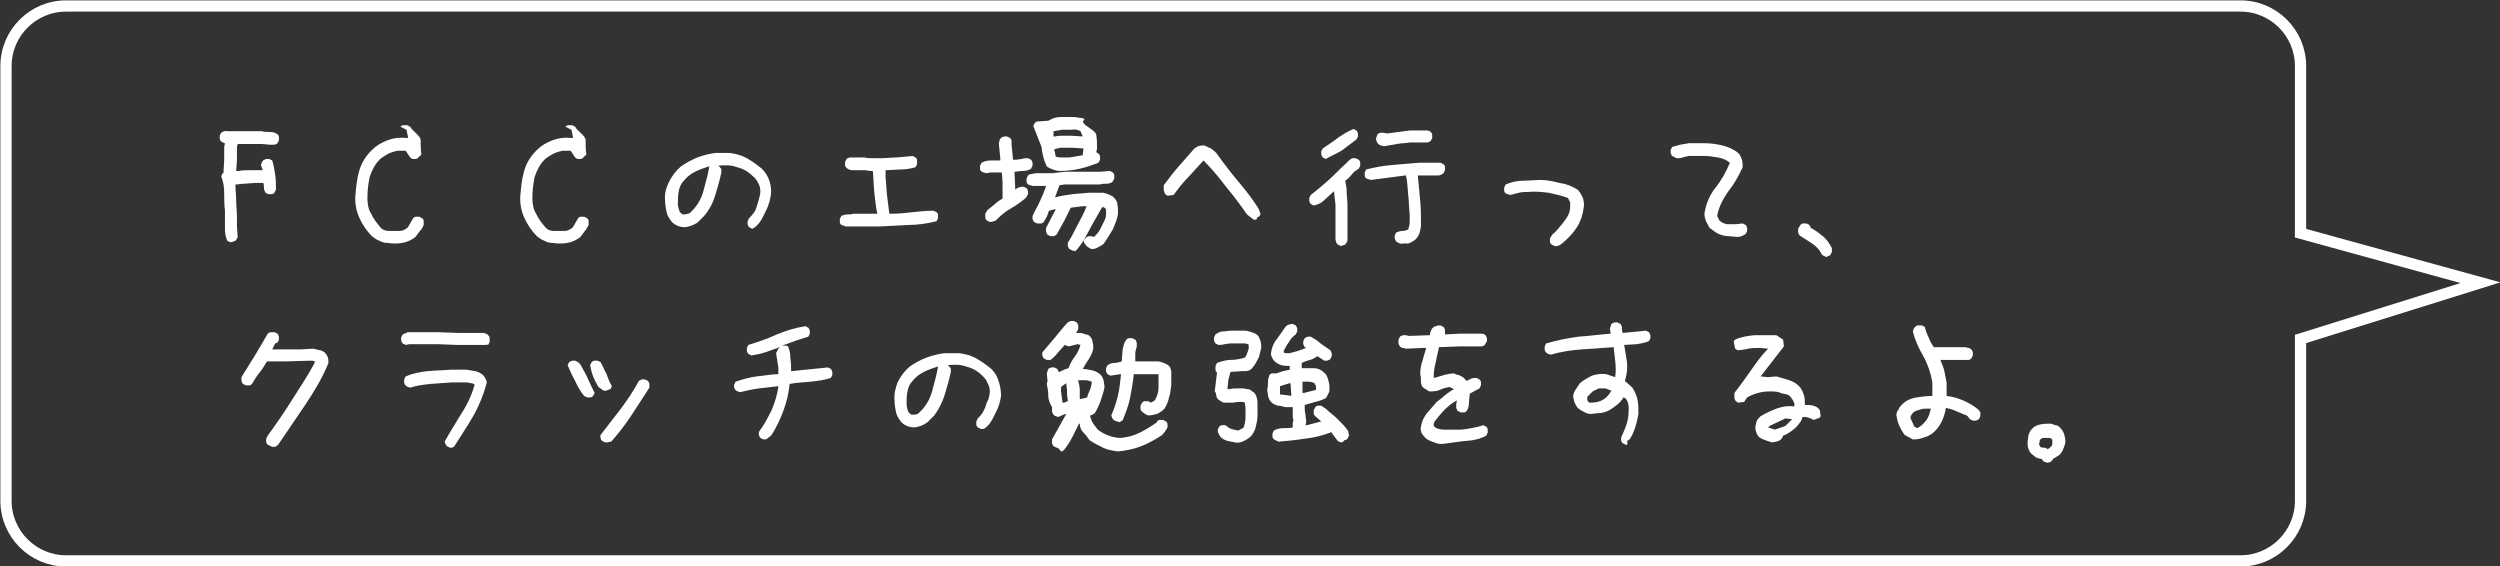 <?xml version="1.0" encoding="utf-8"?>
<!-- Generator: Adobe Illustrator 23.0.2, SVG Export Plug-In . SVG Version: 6.00 Build 0)  -->
<svg version="1.1" id="レイヤー_1" xmlns="http://www.w3.org/2000/svg" xmlns:xlink="http://www.w3.org/1999/xlink" x="0px"
	 y="0px" viewBox="0 0 333.4 75.5" style="enable-background:new 0 0 333.4 75.5;" xml:space="preserve">
<rect x="0" y="0" width="333.4" height="75.5" fill="#333333" stroke="none"/>
<style type="text/css">
	.st0{fill:#FFFFFF;}
	.st1{fill:none;stroke:#FFFFFF;stroke-width:1.5;stroke-miterlimit:10;}
</style>
<title>intro_voice02</title>
<g>
	<g id="レイヤー_2-2">
		<path class="st0" d="M30.7,32.3l-0.4-0.2c-0.2-0.5-0.3-1-0.3-1.5c0-0.5,0-1.1,0-1.6l0-0.9c-0.1-0.8-0.1-1.5-0.1-2.3
			c0-0.8-0.1-1.5-0.4-2.3l0.2-0.4h0.1l0.1-1.8v-1.7l0.1-0.5c-0.1,0-0.2,0-0.2-0.1c-0.1,0-0.2-0.1-0.3-0.1c-0.1-0.1-0.1-0.2-0.2-0.4
			c0-0.1,0-0.3,0-0.4l0.2-0.4c0.3-0.2,0.6-0.3,0.9-0.2c0.3,0,0.6,0,0.9,0l3.6,0c0.4,0.1,0.7,0.1,1.1,0.1c0.4,0,0.7,0.1,1,0.3
			c0.1,0.1,0.2,0.2,0.2,0.4c0,0.1,0,0.3,0,0.4l-0.2,0.4c-0.1,0.1-0.3,0.2-0.5,0.2c-0.2,0-0.3,0-0.5,0l-1.1-0.1h-3.2l-0.1,0.4v1.7
			l-0.1,1.5h0.3c0.5-0.1,1-0.1,1.6-0.1c0.5,0,1.1,0,1.6,0v-0.1L34.8,22c0-0.1,0.1-0.2,0.1-0.3c0-0.1,0.1-0.2,0.2-0.3
			c0.1-0.1,0.2-0.1,0.4-0.2c0.1,0,0.3,0,0.4,0l0.4,0.2c0.2,0.6,0.3,1.3,0.4,1.9c0.1,0.7,0.1,1.3,0.1,2l-0.2,0.4
			c-0.1,0.1-0.2,0.2-0.4,0.2c-0.1,0-0.3,0-0.4,0l-0.4-0.2c-0.1-0.2-0.2-0.4-0.2-0.6c0-0.2,0-0.5-0.1-0.7h-1.2l-1.3,0.1
			c-0.4,0-0.8,0.1-1.2,0.1v0.1c0,0.7,0.1,1.4,0.1,2.1s0.1,1.4,0.1,2.1v1.3l0.1,1.4l-0.2,0.4c-0.1,0.1-0.2,0.2-0.4,0.2
			C31,32.3,30.8,32.3,30.7,32.3z"/>
		<path class="st0" d="M51.7,32.4c-0.4,0-0.8-0.1-1.1-0.3c-0.4-0.1-0.7-0.4-1-0.6c-0.7-0.7-1.3-1.6-1.7-2.5c-0.4-0.9-0.6-2-0.5-3
			c0.1-1.1,0.2-2.2,0.5-3.2c0.3-1.1,0.9-2,1.7-2.8c0.6-0.6,1.3-1,2.1-1.3c0.8-0.3,1.6-0.4,2.5-0.3h0.2v-0.2l-0.2-0.9l-0.8-0.4
			c0.1-0.1,0.2-0.2,0.4-0.2c0.1,0,0.3,0,0.5,0l0.4,0.2c0.3,0.6,1.4,1.2,1.4,1.8c0,0.6,0,1.3,0.1,1.9L55.8,21
			c-0.1,0.1-0.2,0.2-0.4,0.2c-0.1,0-0.3,0-0.4,0L54.7,21l-0.6-0.9h-1.1c-0.4,0.1-0.8,0.2-1.2,0.4c-0.4,0.2-0.7,0.4-1.1,0.7
			c-0.7,0.7-1.1,1.5-1.4,2.4c-0.2,0.9-0.3,1.9-0.3,2.8c0,0.7,0.1,1.5,0.5,2.1c0.3,0.7,0.8,1.3,1.3,1.9c0.3,0.3,0.7,0.4,1.1,0.4h1.2
			c0.2,0,0.4,0,0.7-0.1c0.2-0.1,0.4-0.2,0.6-0.4l0.7-1.2c0.1-0.1,0.2-0.2,0.4-0.2c0.1,0,0.3,0,0.4,0l0.4,0.2
			c0.1,0.1,0.2,0.2,0.2,0.4c0,0.2,0,0.3,0,0.5c-0.1,0.3-0.3,0.6-0.5,0.8c-0.2,0.3-0.4,0.5-0.6,0.8c-0.5,0.4-1.1,0.7-1.8,0.8
			C53,32.5,52.4,32.5,51.7,32.4z"/>
		<path class="st0" d="M73.7,32.4c-0.4,0-0.8-0.1-1.1-0.3c-0.4-0.1-0.7-0.4-1-0.6c-0.7-0.7-1.3-1.6-1.7-2.5c-0.4-0.9-0.6-2-0.5-3
			c0.1-1.1,0.2-2.2,0.5-3.2c0.3-1.1,0.9-2,1.7-2.8c0.6-0.6,1.3-1,2.1-1.3c0.8-0.3,1.6-0.4,2.5-0.3h0.2v-0.2l-0.2-0.9l-0.8-0.4
			c0.1-0.1,0.2-0.2,0.4-0.2c0.2,0,0.3,0,0.5,0l0.4,0.2c0.3,0.6,1.4,1.2,1.4,1.8c0,0.6,0,1.3,0.1,1.9L77.8,21
			c-0.1,0.1-0.2,0.2-0.4,0.2c-0.1,0-0.3,0-0.4,0L76.7,21l-0.6-0.9h-1.1c-0.4,0.1-0.8,0.2-1.2,0.4c-0.4,0.2-0.7,0.4-1.1,0.7
			c-0.7,0.7-1.1,1.5-1.4,2.4c-0.2,0.9-0.3,1.9-0.3,2.8c0,0.7,0.1,1.5,0.5,2.1c0.3,0.7,0.8,1.3,1.3,1.9c0.3,0.3,0.7,0.4,1.1,0.4h1.2
			c0.2,0,0.4,0,0.7-0.1c0.2-0.1,0.4-0.2,0.6-0.4l0.7-1.2c0.1-0.1,0.2-0.2,0.4-0.2c0.1,0,0.3,0,0.4,0l0.4,0.2
			c0.1,0.1,0.2,0.2,0.2,0.4c0,0.2,0,0.3,0,0.5c-0.2,0.3-0.3,0.6-0.5,0.8c-0.2,0.3-0.4,0.5-0.6,0.8c-0.5,0.4-1.1,0.7-1.8,0.8
			C75,32.5,74.4,32.5,73.7,32.4z"/>
		<path class="st0" d="M100.3,30.5l-0.4-0.2c-0.1-0.1-0.1-0.2-0.2-0.4c0-0.1,0-0.3,0-0.4l0.2-0.4c0.2-0.2,0.4-0.4,0.6-0.7
			c0.2-0.2,0.3-0.5,0.4-0.8s0.2-0.7,0.3-1c0.1-0.4,0.2-0.7,0.2-1.1c0-0.4-0.1-0.8-0.3-1.1c-0.2-0.4-0.4-0.7-0.7-0.9
			c-0.6-0.6-1.3-1-2.1-1.2c-0.8-0.3-1.6-0.3-2.5-0.2l0.2,0.2c0.1,0.1,0.2,0.2,0.2,0.3c0,0.1,0,0.3,0,0.4c-0.2,1-0.5,2-0.8,3
			c-0.3,1-0.8,2-1.5,2.8l-0.9,0.9c-0.5,0.3-1,0.5-1.6,0.6c-0.7,0-1.3-0.2-1.8-0.7c-0.3-0.4-0.6-0.8-0.7-1.3c-0.1-0.5-0.2-1-0.2-1.5
			c-0.1-0.9,0.1-1.7,0.5-2.5c0.4-0.8,0.9-1.5,1.6-2.1c0.7-0.5,1.5-0.9,2.2-1.2c0.8-0.3,1.6-0.5,2.4-0.6h1.9c0.8,0.1,1.6,0.3,2.3,0.7
			c0.7,0.4,1.4,0.9,2,1.4c0.5,0.5,0.8,1,1,1.6c0.2,0.6,0.3,1.3,0.2,1.9c-0.1,0.7-0.3,1.4-0.6,2c-0.3,0.6-0.6,1.3-1,1.8l-0.4,0.4
			c-0.1,0.1-0.2,0.2-0.4,0.2C100.6,30.5,100.4,30.5,100.3,30.5z M92,28.4c0.9-0.8,1.5-1.8,1.8-2.9c0.3-1.1,0.6-2.2,0.8-3.3h-0.1
			c-0.6,0.2-1.2,0.4-1.8,0.7c-0.6,0.3-1.1,0.7-1.5,1.2c-0.4,0.4-0.6,0.9-0.7,1.5c-0.1,0.6-0.1,1.1-0.1,1.7c0.1,0.6,0.2,1,0.4,1.1
			c0.1,0.1,0.2,0.2,0.3,0.2C91.5,28.6,91.8,28.5,92,28.4z"/>
		<path class="st0" d="M112.8,30.2c-0.1,0-0.2-0.1-0.3-0.1c-0.1,0-0.2-0.1-0.3-0.1c-0.1-0.1-0.2-0.2-0.2-0.4c0-0.1,0-0.3,0-0.4
			l0.2-0.4c0.2-0.1,0.5-0.2,0.8-0.2c0.3,0,0.5,0,0.8-0.1h3.2l0,0c-0.2-0.9-0.3-1.9-0.4-2.8c-0.1-1-0.1-1.9-0.2-2.9
			c-0.3,0-0.6,0-0.9-0.1c-0.3,0-0.7,0-1,0h-0.9c-0.1,0-0.3-0.1-0.4-0.1c-0.1-0.1-0.2-0.1-0.3-0.2c-0.1-0.1-0.2-0.2-0.2-0.4
			c0-0.1,0-0.3,0-0.4l0.2-0.4c0.1-0.1,0.2-0.1,0.4-0.2c0.1,0,0.3,0,0.4,0l0.7,0l0.9,0c0.3,0.1,0.7,0.1,1.1,0.1c0.4,0,0.8,0,1.1,0
			c0.7,0,1.4-0.1,2.1-0.1l2.1-0.2l0.4,0.2c0.1,0.1,0.2,0.2,0.2,0.4c0,0.1,0,0.3,0,0.5l-0.2,0.4c-0.7,0.2-1.3,0.3-2,0.3l-2,0.1v1
			c0.1,0.8,0.1,1.6,0.2,2.4c0.1,0.8,0.2,1.6,0.3,2.4h0.3c1,0,1.9-0.1,2.8-0.2s1.9-0.2,2.8-0.2l0.4,0.2c0.1,0.1,0.2,0.2,0.2,0.4
			c0,0.1,0,0.3,0,0.4l-0.2,0.4c-1.2,0.3-2.5,0.5-3.7,0.5l-3.8,0.2v0h-3.6L112.8,30.2z"/>
		<path class="st0" d="M132,29.6l-0.4-0.2c-0.1-0.1-0.2-0.2-0.2-0.4c0-0.1,0-0.3,0-0.5l0.3-0.5c0.3-0.2,0.6-0.5,1-0.8
			c0.3-0.3,0.6-0.5,1-0.7v-2.3l-0.1-1.2h-1.5l-0.6,0.1c-0.1,0-0.2-0.1-0.3-0.1c-0.1,0-0.2-0.1-0.3-0.1c-0.1-0.1-0.2-0.2-0.2-0.4
			c0-0.1,0-0.3,0-0.4l0.2-0.4c0.4-0.2,0.8-0.3,1.2-0.3c0.4,0,0.9,0,1.3,0v-0.3l-0.2-2c0-0.1,0.1-0.2,0.1-0.4c0-0.1,0.1-0.2,0.2-0.3
			c0.1-0.1,0.2-0.1,0.4-0.2c0.1,0,0.3,0,0.4,0l0.4,0.2c0.1,0.1,0.2,0.2,0.2,0.4c0,0.1,0,0.3,0,0.5l0,0l0.2,2h0.4
			c0.3,0,0.5-0.1,0.8-0.1c0.2-0.1,0.5-0.1,0.8-0.1l0.4,0.2c0.1,0.1,0.1,0.2,0.2,0.4c0,0.1,0,0.3,0,0.4l-0.2,0.4
			c-0.3,0.2-0.7,0.3-1.1,0.3c-0.4,0-0.8,0.1-1.1,0.1v0.3l0.1,2.1c0.1-0.1,0.3-0.3,0.5-0.3c0.2-0.1,0.4-0.1,0.6-0.1l0.4,0.2
			c0.1,0.1,0.1,0.2,0.2,0.4c0,0.1,0,0.3,0,0.4l-0.3,0.5c-0.6,0.5-1.3,1-2,1.4c-0.7,0.4-1.3,0.9-1.9,1.5c-0.1,0.1-0.2,0.2-0.4,0.2
			C132.3,29.6,132.1,29.6,132,29.6z M143,33.4l-0.4-0.2c-0.1-0.1-0.1-0.2-0.2-0.4c0-0.1,0-0.3,0-0.4c0.5-0.8,0.9-1.6,1.3-2.4
			s0.9-1.6,1.2-2.5h-0.5l-1.6,0.2c-0.3,0.6-0.6,1.2-0.9,1.8l-1,1.8c-0.1,0.1-0.2,0.1-0.4,0.2c-0.1,0-0.3,0-0.4,0l-0.4-0.2
			c-0.1-0.1-0.1-0.2-0.2-0.4c0-0.1,0-0.3,0-0.5l1.3-2.5h-0.1l-0.8,0.2c-0.1,0.3-0.2,0.5-0.3,0.8c-0.1,0.2-0.3,0.5-0.4,0.7
			c-0.1,0.1-0.2,0.2-0.4,0.2c-0.1,0-0.3,0-0.5,0l-0.4-0.2c-0.1-0.1-0.1-0.2-0.2-0.4c0-0.1,0-0.3,0-0.4c0.3-0.7,0.7-1.3,1-2
			c0.3-0.7,0.6-1.3,0.8-2h-1.4h-0.4l-0.3-0.1l-0.3-0.1c-0.1-0.1-0.2-0.2-0.2-0.4c0-0.1,0-0.3,0-0.4l0.2-0.4c0.1-0.1,0.3-0.2,0.5-0.2
			l0.5-0.1h2.2l1.8-0.2h2.2l0,0h2.5l1.2-0.1l0.4,0.2c0.1,0.1,0.2,0.2,0.2,0.4c0,0.1,0,0.3,0,0.4l-0.2,0.4c-0.2,0.2-0.5,0.3-0.8,0.3
			c-0.3,0-0.6,0-0.9,0.1h-2.5v0h-2.2l-0.7,0.1l-0.6,1.6h0.1c0.7-0.2,1.5-0.3,2.2-0.4c0.7-0.1,1.5-0.1,2.2-0.2h1.9l0.7,0.2
			c0.2,0.1,0.4,0.2,0.6,0.3c0.3,0.3,0.6,0.6,0.6,1c0.1,0.4,0.1,0.9,0.1,1.3c-0.1,0.7-0.4,1.4-0.7,2.1c-0.4,0.7-0.8,1.3-1.2,1.9
			c-0.2,0.2-0.5,0.3-0.8,0.5c-0.3,0.2-0.6,0.2-0.9,0.2l-0.5-0.3c-0.1-0.1-0.3-0.3-0.4-0.5c-0.1-0.2-0.1-0.4-0.1-0.6V32l0,0
			c-0.1,0.3-0.3,0.5-0.5,0.8c-0.2,0.3-0.4,0.5-0.6,0.7L143,33.4z M141.3,22.8c-0.3,0-0.6-0.1-0.9-0.2c-0.3-0.1-0.5-0.2-0.8-0.4
			c-0.4-0.8-0.6-1.7-0.7-2.6l-1.1-2.8l0.2-0.4c0.1-0.1,0.2-0.2,0.4-0.2c0.1,0,1.3-0.1,1.4-0.1L140,16c0.5-0.3,1-0.4,1.6-0.4
			c0.6,0,1.1,0,1.7,0c0.4,0.1,0.8,0.1,1.2,0.2c0.4,0.1-0.3,0.3,0,0.6c0.3,0.5,1.6,1,1.7,1.6c0.1,0.6,0.1,1.2,0.1,1.8l-0.1,0.5
			l0.3,0.2c0.1,0.1,0.2,0.2,0.2,0.4c0,0.1,0,0.3,0,0.4l-0.2,0.4c-0.8,0.3-1.6,0.6-2.5,0.8C143.1,22.7,142.2,22.8,141.3,22.8z
			 M144.4,18.2L144.4,18.2l-0.3-0.7c-0.4-0.2-0.7-0.3-1.1-0.2h-1.3l-1.2,0.2v0.7h0.2c0.4-0.1,0.7-0.1,1.1-0.1h1.1L144.4,18.2z
			 M144.4,20.7v-0.2l0.1-0.7l-1.5-0.1c-0.5,0-1,0-1.6,0l-0.8,0.2c0,0.2,0.1,0.4,0.1,0.5c0,0.2,0.1,0.4,0.1,0.5
			c0.3,0.1,0.6,0.1,0.9,0.1h0.9L144.4,20.7z M144.7,31.9l0.1-0.2c0.1-0.1,0.2-0.1,0.4-0.2c0.1,0,0.3,0,0.4,0l0.3,0.1
			c0.3-0.3,0.6-0.6,0.8-1c0.2-0.4,0.4-0.8,0.6-1.2c0.1-0.2,0.2-0.5,0.2-0.7c0-0.3,0-0.5,0-0.8l-0.2-0.2l-0.3-0.1
			c-0.4,0.7-0.8,1.4-1.2,2.1c-0.4,0.7-0.8,1.5-1.2,2.2l0,0L144.7,31.9z"/>
		<path class="st0" d="M167.2,29.3l-0.9-0.7c-0.9-1.3-1.8-2.5-2.8-3.7c-0.9-1.2-1.9-2.4-3-3.5l-2.1,2.3c-0.7,0.7-1.3,1.5-1.9,2.3
			l-0.8,0.1l-0.3-0.2c-0.1-0.2-0.2-0.4-0.2-0.6v-0.6c0.6-0.8,1.2-1.6,1.9-2.4c0.7-0.8,1.4-1.6,2.1-2.4c0.2-0.2,0.4-0.3,0.6-0.4
			c0.3-0.1,0.5-0.1,0.8-0.1c0.3,0.1,0.6,0.3,0.9,0.4c0.3,0.2,0.5,0.4,0.7,0.6c1,1.4,2,2.7,3.1,4c1.1,1.3,1.8,2.3,2.2,2.9
			c0.3,0.4,0.5,0.8,0.6,1.3c-0.1,0.2-0.3,0.4-0.5,0.4C167.7,29.3,167.5,29.3,167.2,29.3z"/>
		<path class="st0" d="M178.8,32.8l-0.4-0.2c-0.1-0.1-0.2-0.2-0.2-0.3c0-0.1-0.1-0.2-0.1-0.4v-2.5l0,0v-2.1l-0.2-1.8
			c-0.4,0.4-0.9,0.8-1.3,1.2c-0.4,0.4-0.9,0.6-1.4,0.7l-0.4-0.2c-0.1-0.1-0.1-0.2-0.2-0.4c0-0.1,0-0.3,0-0.4l0.2-0.4
			c0.8-0.6,1.6-1.3,2.4-2c0.8-0.7,1.5-1.5,2.3-2.2l0.4-0.4c0.1-0.1,0.3-0.2,0.4-0.3c0.2,0,0.3,0,0.5,0l0.4,0.2
			c0.1,0.1,0.2,0.2,0.2,0.4c0,0.1,0,0.3,0,0.4l-0.2,0.4l-0.6,0.4l-0.8,0.9l-0.4,0.3c0.1,0.5,0.2,1,0.2,1.6c0,0.5,0.1,1.1,0.1,1.6v2
			l0,0v2.2v0.6l-0.2,0.4c-0.1,0.1-0.2,0.2-0.4,0.2C179,32.8,178.9,32.8,178.8,32.8z M176.8,21.2l-0.4-0.2c-0.1-0.1-0.1-0.2-0.2-0.4
			c0-0.1,0-0.3,0-0.4l0.2-0.4c0.7-0.5,1.4-0.9,2-1.4c0.7-0.5,1.4-0.9,2.1-1.2l0.4,0.2c0.1,0.1,0.1,0.2,0.2,0.4c0,0.1,0,0.3,0,0.4
			l-0.2,0.4l-2,1.5C178.2,20.5,177.5,20.8,176.8,21.2L176.8,21.2z M186.8,32.5l-0.3-0.1l-0.3-0.2c-0.1-0.1-0.1-0.2-0.2-0.4
			c0-0.1,0-0.3,0-0.4l0.2-0.4c0.3-0.1,0.5-0.2,0.8-0.2c0.3,0,0.6-0.1,0.8-0.2c0.1-0.3,0.2-0.7,0.2-1v-1c-0.1-0.9-0.1-1.7-0.2-2.6
			s-0.1-1.8-0.3-2.6h-0.1l-4.6,0.6c-0.1,0-0.2-0.1-0.3-0.1c-0.1,0-0.2-0.1-0.3-0.1c-0.1-0.1-0.2-0.2-0.2-0.4c0-0.1,0-0.3,0-0.4
			l0.2-0.4c1.2-0.3,2.3-0.5,3.5-0.6c1.2-0.1,2.4-0.2,3.6-0.3h2.8l0.4,0.2c0.1,0.1,0.2,0.2,0.2,0.4c0,0.1,0,0.3,0,0.4l-0.2,0.4
			c-0.1,0.1-0.2,0.1-0.3,0.2l-0.3,0.1h-2.6h-0.2v0.2c0.1,1.1,0.2,2.2,0.3,3.2s0.1,2.1,0.1,3.2c0,0.4-0.1,0.7-0.2,1.1
			c-0.1,0.3-0.3,0.6-0.6,0.9c-0.3,0.2-0.6,0.4-1,0.5C187.6,32.4,187.2,32.5,186.8,32.5z M184.6,19.5c-0.1,0-0.3-0.1-0.4-0.1
			c-0.1,0-0.3-0.1-0.4-0.2c-0.1-0.1-0.1-0.2-0.2-0.3l-0.1-0.4c0-0.1,0.1-0.2,0.1-0.3c0-0.1,0.1-0.2,0.1-0.3c0.1-0.1,0.2-0.1,0.4-0.2
			c0.1,0,0.3,0,0.4,0l0.5,0.1l3-0.4h1.7c0.2,0,0.4,0,0.6,0c0.2,0,0.4,0.1,0.5,0.2c0.1,0.1,0.2,0.2,0.2,0.4c0,0.1,0,0.3,0,0.4
			l-0.2,0.4c-0.2,0.1-0.3,0.2-0.5,0.2c-0.2,0-0.4,0-0.6,0v0h-1.7c-0.6,0.1-1.1,0.1-1.7,0.2S185.2,19.4,184.6,19.5z"/>
		<path class="st0" d="M207.3,32.8l-0.4-0.2c-0.1-0.1-0.2-0.2-0.2-0.4c0-0.1,0-0.3,0-0.4l0.3-0.5c0.5-0.4,0.9-0.9,1.3-1.4
			c0.4-0.5,0.8-1,1-1.6c0-0.2,0.1-0.4,0.1-0.6c0-0.2,0-0.4,0-0.7l-0.3-0.6c-0.8-0.3-1.7-0.5-2.6-0.7c-0.9-0.1-1.8-0.2-2.7-0.1
			c-0.4,0-0.8,0-1.2,0.1l-1.2,0.3c-0.1,0-0.2-0.1-0.3-0.1c-0.1,0-0.2-0.1-0.3-0.1c-0.1-0.1-0.2-0.2-0.2-0.4c0-0.1,0-0.3,0-0.4
			l0.2-0.4c0.7-0.3,1.5-0.5,2.3-0.5c0.8,0,1.6-0.1,2.4-0.1s1.7,0.2,2.5,0.4c0.8,0.1,1.6,0.4,2.4,0.9c0.3,0.3,0.5,0.7,0.7,1.1
			c0.1,0.4,0.2,0.9,0.1,1.3c-0.1,0.9-0.4,1.8-0.9,2.6c-0.5,0.8-1.2,1.5-1.9,2.1c-0.1,0.1-0.3,0.2-0.4,0.3
			C207.7,32.8,207.5,32.9,207.3,32.8z"/>
		<path class="st0" d="M230.6,31.5c-0.5,0-0.9-0.1-1.4-0.3c-0.4-0.2-0.8-0.5-1.2-0.8c-0.2-0.3-0.3-0.6-0.5-0.9
			c-0.1-0.3-0.2-0.7-0.2-1c0.2-1.3,0.7-2.5,1.5-3.5c0.8-1,1.4-2.1,1.9-3.3c-0.5-0.4-1-0.6-1.6-0.7c-0.6-0.1-1.2-0.2-1.8-0.2h-2.1
			c-0.3,0.1-0.6,0.1-0.8,0.2c-0.3,0.1-0.5,0.1-0.8,0.1l-0.6-0.3c-0.1-0.1-0.1-0.2-0.2-0.4c0-0.1,0-0.3,0-0.4l0.2-0.4
			c0.3-0.1,0.7-0.2,1.1-0.3c0.4-0.1,0.7-0.1,1.1-0.2h2.1c0.8,0,1.6,0.1,2.4,0.3c0.8,0.2,1.5,0.5,2.1,1c0.2,0.2,0.4,0.5,0.5,0.9
			c0.1,0.3,0.1,0.7,0.1,1c-0.5,1.1-1.1,2.2-1.9,3.2c-0.7,1-1.3,2.1-1.5,3.3l0.3,0.6c0.3,0.3,0.6,0.4,1,0.5c0.4,0,0.8,0,1.2,0
			l0.9-0.1l0.4,0.2c0.1,0.1,0.1,0.2,0.2,0.4c0,0.1,0,0.3,0,0.4l-0.2,0.4c-0.3,0.2-0.7,0.4-1.1,0.4L230.6,31.5z"/>
		<path class="st0" d="M243.4,34.2l-0.4-0.2c-0.3-0.6-0.7-1.1-1.3-1.5c-0.6-0.4-1.1-0.7-1.7-1.1c-0.1-0.1-0.1-0.2-0.2-0.4
			c0-0.1,0-0.3,0-0.5l0.3-0.5c0.1-0.1,0.2-0.2,0.4-0.2c0.1,0,0.3,0,0.4,0l0.4,0.2l0.2,0.4c0.6,0.3,1.1,0.7,1.6,1.1
			c0.5,0.4,0.9,1,1.2,1.6v0.5l-0.2,0.4c-0.1,0.1-0.2,0.1-0.4,0.2C243.6,34.3,243.5,34.3,243.4,34.2z"/>
		<path class="st0" d="M36.1,59.5l-0.4-0.2c-0.1-0.1-0.2-0.2-0.2-0.4c0-0.1,0-0.3,0-0.4l0.2-0.4c1.1-1.5,2.2-3.1,3.2-4.7
			s2.1-3.2,3-4.9l0.1-0.3c-0.2-0.1-0.4-0.1-0.6-0.1l-3.5,0.1l-2.3,0c-0.3,0.5-0.6,1-1,1.5c-0.4,0.5-0.7,1-1,1.5
			c-0.1,0.1-0.2,0.2-0.4,0.2c-0.1,0-0.3,0-0.4,0l-0.4-0.2c-0.1-0.1-0.1-0.2-0.2-0.4c0-0.1,0-0.3,0-0.5c0.6-1,1.2-1.9,1.8-2.9
			s1.2-2,1.7-2.9c0.1-0.1,0.3-0.2,0.4-0.2c0.2,0,0.3,0,0.5,0l0.4,0.2c0.1,0.1,0.1,0.2,0.2,0.4c0,0.1,0,0.3,0,0.4l-0.2,0.4l-0.3,0.1
			l-0.4,0.8H40l1.8-0.1l0.8,0.2c0.3,0,0.5,0.2,0.7,0.3c0.2,0.2,0.3,0.4,0.4,0.6c0.1,0.3,0.1,0.5,0.1,0.8c-0.8,2-1.9,3.8-3.1,5.6
			c-1.2,1.8-2.4,3.5-3.6,5.3c-0.1,0.1-0.3,0.2-0.4,0.3C36.4,59.6,36.3,59.6,36.1,59.5z"/>
		<path class="st0" d="M64.4,46L64.4,46h-3.4l-2.7-0.1h-3.7L54.1,46l-0.4-0.2c-0.1-0.1-0.1-0.2-0.2-0.4c0-0.1,0-0.3,0-0.4l0.2-0.4
			l0.7-0.3h4l2.7,0.1h3.4l0.3,0.1c0.1,0,0.2,0.1,0.3,0.2c0.1,0.1,0.2,0.2,0.2,0.4c0,0.1,0,0.3,0,0.5l-0.2,0.4
			C65,45.9,64.9,46,64.8,46C64.7,46,64.5,46,64.4,46z M60,59.7l-0.4-0.2c-0.1-0.1-0.1-0.2-0.2-0.3l-0.1-0.3c0.7-1.3,1.5-2.5,2.2-3.7
			c0.8-1.2,1.4-2.5,1.8-3.9c-0.1-0.1-0.3-0.2-0.5-0.2c-0.2,0-0.3-0.1-0.5-0.1h-2.1l-2.8,0.2c-0.9,0.1-1.8,0.2-2.7,0.5l-0.3-0.1
			c-0.1,0-0.2-0.1-0.3-0.2c-0.1-0.1-0.2-0.2-0.2-0.4c0-0.1,0-0.3,0-0.4l0.2-0.4c0.9-0.4,1.9-0.6,2.9-0.7c1-0.1,2-0.1,3.1-0.2h2.1
			l1.2,0.2c0.4,0.1,0.8,0.3,1.1,0.6c0.1,0.1,0.2,0.3,0.3,0.5c0.1,0.2,0.1,0.3,0.1,0.5c-0.4,1.5-1,3-1.8,4.4c-0.8,1.4-1.7,2.7-2.5,4
			c-0.1,0.1-0.2,0.2-0.4,0.2C60.3,59.7,60.1,59.7,60,59.7z"/>
		<path class="st0" d="M78.3,53l-0.4-0.2c-0.5-0.6-0.9-1.3-1.2-2c-0.4-0.7-0.7-1.4-1-2.1l0.2-0.4c0.1-0.1,0.2-0.1,0.4-0.2
			c0.1,0,0.3,0,0.4,0l0.4,0.2l0.3,0.3c0.3,0.6,0.7,1.2,1,1.9s0.6,1.3,0.9,1.9l-0.2,0.4c-0.1,0.1-0.2,0.2-0.4,0.2
			C78.6,53,78.4,53,78.3,53z M80.5,52.1l-0.7-0.5c-0.3-0.5-0.5-0.9-0.7-1.4c-0.2-0.5-0.3-1-0.4-1.5l0.2-0.4c0.1-0.1,0.2-0.2,0.4-0.2
			c0.1,0,0.3,0,0.4,0l0.4,0.2c0.3,0.5,0.5,1.1,0.8,1.6c0.2,0.6,0.4,1.1,0.7,1.6l-0.2,0.4C81.1,52,81,52,80.9,52.1
			C80.8,52.1,80.6,52.1,80.5,52.1L80.5,52.1z M80.7,59l-0.4-0.2c-0.1-0.1-0.2-0.2-0.2-0.4c0-0.1-0.1-0.3,0-0.4
			c0.9-1.2,1.8-2.3,2.7-3.5c0.9-1.2,1.7-2.4,2.4-3.7c0.1-0.1,0.2-0.1,0.4-0.2c0.1,0,0.3,0,0.4,0l0.4,0.2c0.1,0.1,0.2,0.3,0.2,0.4
			c0,0.2,0,0.3,0,0.5c-0.8,1.2-1.6,2.5-2.4,3.7c-0.8,1.2-1.7,2.4-2.7,3.5C81.2,58.9,81.1,59,81,59L80.7,59z"/>
		<path class="st0" d="M101.8,58.6l-0.4-0.2c-0.1-0.1-0.1-0.2-0.2-0.4c0-0.1,0-0.3,0-0.4c0.7-0.9,1.2-1.9,1.7-2.9
			c0.4-1,0.8-2.1,0.9-3.2c-0.9,0.1-1.7,0.2-2.6,0.3c-0.8,0.1-1.7,0.3-2.5,0.5c-0.1,0-0.2-0.1-0.3-0.1c-0.1,0-0.2-0.1-0.3-0.2
			C98,52,98,51.8,97.9,51.7c0-0.1,0-0.3,0-0.4l0.2-0.4c0.9-0.3,1.9-0.6,2.8-0.7c1-0.1,2-0.3,2.9-0.3v-0.9l-0.3-1.9l0.3-0.6l0.2-0.2
			L102,47c-0.6,0.2-1.2,0.3-1.8,0.4l-0.4-0.2c-0.1-0.1-0.1-0.2-0.2-0.4c0-0.1,0-0.3,0-0.4l0.2-0.4c1.3-0.4,2.5-0.8,3.8-1.4
			c1.2-0.5,2.5-0.9,3.8-1.1l0.4,0.2c0.1,0.1,0.1,0.2,0.2,0.4c0,0.1,0,0.3,0,0.4l-0.2,0.4l-1.6,0.5l-1.9,0.7h0.4c0.1,0,0.2,0,0.2,0
			l0.2,0.1c0.2,0.5,0.3,1,0.3,1.6c0.1,0.6,0.1,1.1,0.1,1.7l4.9-0.5l0.4,0.2c0.1,0.1,0.1,0.2,0.2,0.4c0,0.1,0,0.3,0,0.4l-0.2,0.4
			c-0.9,0.3-1.8,0.4-2.7,0.5c-0.9,0.1-1.8,0.1-2.8,0.3c-0.1,1.2-0.4,2.4-0.8,3.5c-0.4,1.1-0.9,2.2-1.6,3.3c-0.2,0.2-0.3,0.3-0.5,0.4
			C102.3,58.6,102.1,58.6,101.8,58.6z"/>
		<path class="st0" d="M130.8,57.2l-0.4-0.2c-0.1-0.1-0.2-0.2-0.2-0.4c0-0.1,0-0.3,0-0.4l0.2-0.4c0.2-0.2,0.4-0.4,0.6-0.7
			c0.1-0.2,0.3-0.5,0.4-0.8s0.2-0.7,0.4-1c0.1-0.4,0.2-0.7,0.2-1.1c0-0.4-0.1-0.8-0.3-1.1c-0.1-0.4-0.4-0.7-0.7-1
			c-0.6-0.6-1.3-1-2.1-1.2c-0.8-0.3-1.6-0.3-2.5-0.2l0.2,0.2c0.1,0.1,0.2,0.2,0.2,0.3c0,0.1,0,0.3,0,0.4c-0.2,1-0.5,2-0.8,3
			c-0.3,1-0.8,2-1.4,2.8l-0.9,0.9c-0.5,0.4-1.1,0.6-1.7,0.7c-0.7,0-1.3-0.2-1.8-0.7c-0.3-0.4-0.6-0.8-0.7-1.3
			c-0.1-0.5-0.2-1-0.2-1.5c-0.1-0.9,0.1-1.7,0.4-2.5c0.4-0.8,0.9-1.5,1.6-2.1c1.4-1,3-1.6,4.7-1.8h1.9c0.8,0.1,1.6,0.3,2.3,0.7
			c0.7,0.4,1.4,0.9,2,1.4c0.5,0.5,0.8,1,1,1.7c0.2,0.6,0.3,1.3,0.3,1.9c-0.1,0.7-0.3,1.4-0.6,2c-0.3,0.6-0.6,1.3-1,1.8l-0.4,0.4
			c-0.1,0.1-0.3,0.2-0.4,0.2C131.1,57.2,130.9,57.2,130.8,57.2z M122.5,55.1c0.9-0.8,1.5-1.8,1.8-2.9c0.3-1.1,0.6-2.2,0.8-3.3h-0.1
			c-0.6,0.2-1.2,0.4-1.8,0.7c-0.6,0.3-1.1,0.7-1.5,1.2c-0.4,0.4-0.6,0.9-0.7,1.5c-0.1,0.5-0.1,1.1-0.1,1.7c0.1,0.6,0.2,1,0.4,1.1
			c0.1,0.1,0.2,0.2,0.3,0.2C122,55.3,122.3,55.3,122.5,55.1z"/>
		<path class="st0" d="M140.9,59.7l-0.4-0.2c-0.1-0.1-0.1-0.2-0.2-0.4c0-0.1,0-0.3,0-0.5l1.9-3.4h-0.1c-0.2,0.1-0.3,0.1-0.5,0.2
			c-0.2,0.1-0.4,0.2-0.5,0.2l-0.3-0.1c-0.1,0-0.2-0.1-0.3-0.2c-0.1-0.1-0.1-0.2-0.2-0.4c0-0.1,0-0.3,0-0.4v-0.2
			c-0.3-0.5-0.5-1-0.5-1.5c0-0.6-0.1-1.1-0.2-1.6l0.1-0.4l-0.1-1c0-0.1,0.1-0.2,0.1-0.3c0-0.1,0.1-0.2,0.1-0.3
			c0.1-0.1,0.2-0.1,0.4-0.2c0.1,0,0.3,0,0.4,0l0.4,0.2l0.2,0.4h0.1c0.2-0.1,0.4-0.2,0.6-0.3l0.6-0.2c0.2-0.6,0.5-1.1,0.8-1.5
			c0.4-0.5,0.6-1,0.8-1.6l-0.4-0.1l-1.2,0.3L142,46c-0.3,0.3-0.6,0.7-0.9,1c-0.3,0.4-0.6,0.7-1,1h-0.5l-0.4-0.2
			c-0.1-0.1-0.1-0.2-0.2-0.4c0-0.1,0-0.3,0-0.4l1.7-2c0.6-0.7,1.1-1.4,1.7-2c0.1-0.1,0.2-0.1,0.4-0.2c0.1,0,0.3,0,0.4,0l0.4,0.2
			c0.1,0.1,0.1,0.2,0.2,0.4c0,0.1,0,0.3,0,0.5l-0.3,0.5h0.2h0.5c0.2,0.1,0.4,0.1,0.6,0.2c0.2,0,0.4,0.1,0.5,0.2
			c0.2,0.2,0.4,0.5,0.4,0.8c0.1,0.3,0.1,0.6,0.1,0.9c-0.1,0.5-0.3,0.9-0.6,1.4c-0.3,0.4-0.5,0.8-0.8,1.3c0.4,0,0.8,0.1,1.3,0.2
			c0.4,0.1,0.8,0.3,1.1,0.6c0.2,0.2,0.3,0.5,0.4,0.8c0,0.3,0.1,0.6,0.1,0.8c-0.1,0.6-0.3,1.2-0.5,1.8c-0.2,0.6-0.5,1.2-0.8,1.7
			c-0.1,0.1-0.2,0.1-0.3,0.2c-0.1,0-0.2,0.1-0.3,0.1v0.2c0.1,0.3,0.2,0.6,0.4,0.9c0.2,0.3,0.4,0.5,0.6,0.8c0.4,0.3,0.9,0.6,1.5,0.8
			c0.5,0.2,1.1,0.3,1.6,0.3c0.9-0.1,1.7-0.3,2.5-0.7c0.8-0.4,1.6-0.9,2.3-1.4v-0.1c0.1-0.1,0.2-0.2,0.4-0.2c0.1,0,0.3,0,0.4,0
			l0.4,0.2c0.1,0.1,0.2,0.2,0.2,0.4c0,0.1,0,0.3,0,0.4c-0.1,0.2-0.2,0.3-0.3,0.5c-0.1,0.2-0.3,0.3-0.4,0.5c-0.9,0.6-1.8,1.1-2.8,1.5
			c-1,0.4-2.1,0.6-3.1,0.7c-0.7-0.1-1.4-0.2-2-0.5c-0.6-0.3-1.2-0.6-1.8-1c-0.2-0.3-0.5-0.7-0.8-1c-0.3-0.3-0.5-0.7-0.5-1.2h-0.1
			c-0.3,0.6-0.6,1.2-0.9,1.8c-0.3,0.6-0.7,1.2-1.1,1.7c-0.1,0.1-0.2,0.2-0.4,0.2C141.2,59.8,141.1,59.7,140.9,59.7z M142.4,53.5
			v-0.2c-0.1-0.4-0.1-0.8-0.1-1.1c0-0.4-0.1-0.7-0.1-1.1l-0.7,0.5v0.6l0.2,1.5h0.2L142.4,53.5z M145,53v-0.1c0.1-0.3,0.2-0.6,0.4-1
			c0.1-0.3,0.2-0.7,0.2-1c-0.3-0.1-0.6-0.2-0.9-0.2c-0.3,0-0.6,0-0.9,0v0.1c0.1,0.4,0.2,0.8,0.2,1.2c0,0.4,0,0.8,0,1.2h0.2L145,53z
			 M148.9,56.2l-0.4-0.2c-0.1-0.1-0.1-0.2-0.2-0.3c0-0.1-0.1-0.2-0.1-0.3c0.4-0.9,0.7-1.8,0.9-2.7c0.2-0.9,0.3-1.8,0.4-2.8h-0.1
			l-1.3,0.2l-0.4-0.2c-0.1-0.1-0.1-0.2-0.2-0.4c0-0.1,0-0.3,0-0.4l0.2-0.4c0.3-0.2,0.6-0.3,0.9-0.3c0.3,0,0.7-0.1,1-0.2
			c0-0.5,0.1-1,0.1-1.5c0.1-0.5,0.2-1,0.5-1.4c0.1-0.1,0.2-0.2,0.4-0.2c0.1,0,0.3,0,0.4,0l0.4,0.2c0.1,0.1,0.1,0.2,0.2,0.4
			c0,0.1,0,0.3,0,0.5c-0.1,0.3-0.2,0.7-0.2,1c0,0.3,0,0.7,0,1h3c0.3,0,0.5,0.1,0.8,0.2c0.2,0.1,0.5,0.2,0.7,0.4
			c0.1,0.1,0.2,0.2,0.2,0.4c0.1,0.1,0.1,0.3,0.1,0.4v1.8c-0.1,0.5-0.1,1.1-0.3,1.6c-0.1,0.5-0.3,1-0.6,1.5c-0.3,0.3-0.6,0.5-1,0.7
			c-0.4,0.1-0.8,0.2-1.1,0.2c-0.2,0-0.3-0.1-0.5-0.2c-0.1-0.1-0.3-0.2-0.4-0.3c-0.1-0.1-0.2-0.2-0.2-0.4c0-0.1,0-0.3,0-0.4l0.2-0.4
			c0.1-0.1,0.2-0.2,0.4-0.2c0.1,0,0.3,0,0.4,0l0.4,0.2l0.5-0.3c0.3-0.5,0.5-1.1,0.5-1.7c0-0.6,0-1.2,0-1.8h-0.1h-3.2
			c-0.1,1.1-0.3,2.1-0.5,3.2c-0.2,1-0.6,2-1,3h-0.1v0c-0.1,0.1-0.2,0.2-0.4,0.2C149.1,56.2,149,56.2,148.9,56.2L148.9,56.2z"/>
		<path class="st0" d="M164.7,59l-1-0.2c-0.3-0.1-0.6-0.2-0.9-0.5c-0.1-0.1-0.2-0.3-0.3-0.5c-0.1-0.2-0.1-0.3-0.1-0.5l0.2-0.4
			c0.1-0.1,0.2-0.2,0.4-0.2c0.1,0,0.3,0,0.4,0c0.3,0.2,0.5,0.4,0.8,0.5c0.3,0.1,0.7,0.2,1,0.2c0.1-0.1,0.3-0.2,0.4-0.2
			c0.1-0.1,0.3-0.2,0.3-0.3c0.1-0.4,0.2-0.8,0.2-1.2c0-0.4,0-0.8,0-1.3l-0.1-0.7c-0.1-0.1-0.3-0.1-0.4-0.1h-0.4
			c-0.3,0-0.6,0.1-0.9,0.1c-0.3,0-0.7,0-1,0c-0.2,0-0.3-0.1-0.5-0.2c-0.2-0.1-0.3-0.2-0.4-0.3c-0.1-0.1-0.2-0.3-0.2-0.5
			c0-0.2-0.1-0.4-0.2-0.5l0.3-2.5c-0.1-0.1-0.2-0.2-0.2-0.4c0-0.1,0-0.3,0-0.5l0.2-0.4c0.6-0.2,1.2-0.4,1.8-0.4
			c0.6,0,1.2-0.1,1.9-0.3c0.2-0.2,0.3-0.5,0.4-0.8c0.1-0.3,0.2-0.6,0.1-0.9v-0.1l-0.5-0.1h-1.9c-0.3,0-0.5,0.1-0.8,0.1
			c-0.3,0.1-0.5,0.1-0.8,0.1l-0.4-0.2c-0.1-0.1-0.1-0.2-0.2-0.4c0-0.1,0-0.3,0-0.4l0.2-0.4c0.3-0.2,0.6-0.4,1-0.4
			c0.4,0,0.7-0.1,1.1-0.1h1.8c0.3,0,0.6,0.1,0.9,0.2c0.3,0.1,0.6,0.2,0.8,0.4c0.2,0.2,0.3,0.5,0.4,0.8c0.1,0.3,0.1,0.6,0.1,0.9
			c-0.1,0.4-0.2,0.8-0.3,1.2c-0.2,0.4-0.4,0.8-0.6,1.1l-0.4,0.5c-0.1,0.1-0.2,0.1-0.3,0.2l-0.4,0.1h-0.6l-1.5,0.1
			c-0.1,0.4-0.2,0.7-0.3,1.1c0,0.4-0.1,0.8-0.1,1.2h0.3c0.3-0.1,0.6-0.1,0.9-0.1c0.3,0,0.6,0,0.9,0c0.2,0,0.4,0.1,0.6,0.1
			c0.2,0,0.4,0.1,0.6,0.3l0.3,0.2c0.3,0.4,0.4,0.9,0.4,1.4c0,0.5,0,1.1,0,1.6c0,0.5-0.1,1-0.2,1.4c-0.1,0.5-0.3,0.9-0.6,1.3
			c-0.3,0.3-0.6,0.5-1,0.7C165.5,59,165.1,59.1,164.7,59z M178.8,59l-0.4-0.2l-0.9-1.2l-0.1,0.1c-1.1,0.4-2.3,0.7-3.4,0.8
			c-1.2,0.2-2.3,0.3-3.5,0.4l-0.6-0.3c-0.1-0.1-0.2-0.2-0.2-0.4c0-0.1,0-0.3,0-0.4l0.2-0.4c0.4-0.2,0.8-0.3,1.2-0.3
			c0.4,0,0.9,0,1.3-0.1v-0.3v-0.4l0.1-0.2c-0.1-0.3-0.1-0.6-0.1-0.9v-0.9h-0.7h-0.3c-0.3-0.1-0.7-0.2-1-0.2
			c-0.3-0.1-0.6-0.2-0.9-0.5c-0.2-0.2-0.3-0.5-0.4-0.8c0-0.3-0.1-0.6-0.1-0.9c0.1-0.3,0.1-0.7,0.1-1c0-0.3,0.1-0.6,0.2-0.9
			c0.1-0.1,0.2-0.2,0.4-0.2c0.1,0,0.3,0,0.4,0h0.1c0.3-0.1,0.6-0.2,0.9-0.3l0.9-0.2v-0.2v-0.3c-0.4,0-0.8,0-1.1-0.1
			c-0.4-0.1-0.7-0.3-1-0.6c-0.1-0.1-0.2-0.3-0.3-0.5c-0.1-0.2-0.1-0.4-0.1-0.5c0.1-0.7,0.3-1.3,0.8-1.9c0.4-0.6,0.8-1.1,1.2-1.7
			c0.1-0.1,0.3-0.2,0.4-0.2c0.2-0.1,0.4-0.1,0.5-0.1l0.4,0.2c0.1,0.1,0.1,0.2,0.2,0.4c0,0.1,0,0.3,0,0.4l-0.2,0.4
			c-0.4,0.3-0.7,0.6-0.9,1c-0.3,0.4-0.5,0.8-0.7,1.2v0.2c0.1,0.1,0.3,0.1,0.4,0.1c0.1,0,0.3,0,0.4,0c0.4-0.1,0.7-0.2,1.1-0.3
			l1.1-0.4l-0.2-0.1c-0.1-0.1-0.1-0.2-0.2-0.4c0-0.1,0-0.3,0-0.4l0.2-0.4c0.1-0.1,0.2-0.1,0.4-0.2c0.1,0,0.3,0,0.4,0
			c0.5,0.3,0.9,0.5,1.3,0.9l1.3,0.9c0.1,0.1,0.1,0.2,0.2,0.4c0,0.1,0,0.3,0,0.4l-0.2,0.4c-0.1,0.1-0.2,0.1-0.4,0.2
			c-0.1,0-0.3,0-0.4,0l-0.9-0.6c-0.3,0.2-0.6,0.4-1,0.5c-0.4,0.1-0.7,0.2-1.1,0.4v0.7c0.5,0,1,0,1.6,0c0.5,0,1,0.2,1.4,0.6l0.2,0.2
			c0.2,0.3,0.3,0.6,0.4,1c0.1,0.4,0.1,0.8,0.1,1.1c0,0.2-0.1,0.4-0.2,0.6c-0.1,0.2-0.2,0.4-0.3,0.5c-0.4,0.2-0.9,0.4-1.4,0.5L174,54
			v0.3c0,0.3,0,0.7,0.1,1c0,0.3,0.1,0.7,0.1,1l-0.1,0.4h0.2l1.9-0.5l-0.8-0.7c-0.1-0.1-0.2-0.2-0.2-0.4c0-0.1,0-0.3,0-0.4l0.2-0.4
			c0.1-0.1,0.2-0.2,0.4-0.2c0.1,0,0.3,0,0.4,0l0.6,0.4c0.5,0.5,1.1,0.9,1.6,1.4c0.5,0.5,1,1,1.4,1.6l0.1,0.6l-0.2,0.4
			c-0.1,0.1-0.2,0.2-0.4,0.2C179.1,59,178.9,59,178.8,59L178.8,59z M172.2,52.8v-0.3l-0.1-1.4H172l-1.3,0.4v0.7v0.4l0.9,0.1
			L172.2,52.8z M175.5,52v-0.5l-0.2-0.4c-0.2-0.1-0.5-0.2-0.8-0.2c-0.3,0-0.5,0-0.8,0v0.5v1h0.2L175.5,52z"/>
		<path class="st0" d="M192.4,59.2c-0.4,0-0.8,0-1.1-0.2c-0.4-0.1-0.8-0.3-1.1-0.5c-0.2-0.2-0.4-0.4-0.6-0.7
			c-0.1-0.3-0.2-0.6-0.1-0.9c0.1-0.7,0.4-1.3,0.8-1.8c0.4-0.5,0.9-1,1.3-1.5c0.4-0.3,0.8-0.6,1.1-0.9c0.4-0.3,0.8-0.6,1.2-0.8
			l-0.6-0.3c-0.5,0.1-0.9,0.2-1.3,0.4c-0.4,0.2-0.9,0.2-1.4,0.2l-0.8-0.5c-0.2-0.2-0.3-0.5-0.3-0.8c0-0.3,0-0.6-0.1-1
			c0-0.6,0.1-1.2,0.3-1.8c0.2-0.6,0.3-1.1,0.5-1.7h-0.4l-2.3,0.1l-0.4-0.1c-0.2,0-0.3-0.1-0.4-0.2c-0.1-0.1-0.1-0.2-0.2-0.4
			c0-0.1,0-0.3,0-0.5l0.2-0.4c0.1-0.1,0.2-0.1,0.4-0.2c0.1,0,0.3,0,0.4,0l0.4,0.1l2.8-0.1c0-0.2,0-0.3,0.1-0.5
			c0.1-0.2,0.1-0.3,0.2-0.4c0.1-0.1,0.3-0.3,0.5-0.3c0.2-0.1,0.4-0.1,0.6-0.1l0.4,0.2c0.1,0.1,0.2,0.3,0.2,0.4c0,0.2,0,0.4,0,0.6
			l1.9-0.1h2.4c0.2,0,0.4,0,0.6,0c0.2,0,0.4,0.1,0.5,0.2c0.1,0.1,0.1,0.2,0.2,0.4c0,0.1,0,0.3,0,0.4L198,46
			c-0.1,0.1-0.3,0.2-0.5,0.2c-0.2,0-0.4,0-0.6,0h-2.4l-2.6,0.1c-0.1,0.6-0.3,1.2-0.4,1.9c-0.2,0.7-0.3,1.4-0.3,2.1l0.1,0.1
			c0.4-0.1,0.9-0.3,1.3-0.4c0.4-0.1,0.9-0.2,1.3-0.2c0.2,0.1,0.4,0.2,0.6,0.2c0.2,0.1,0.4,0.2,0.6,0.3l0.5,0.5
			c0.2-0.1,0.4-0.2,0.6-0.3c0.2-0.1,0.5-0.1,0.7-0.1l0.4,0.2c0.1,0.1,0.2,0.2,0.2,0.4c0,0.1,0,0.3,0,0.4l-0.2,0.4l-1.3,0.7
			c0,0.4-0.1,0.8-0.1,1.2c0,0.4-0.1,0.8-0.3,1.1c-0.1,0.1-0.2,0.2-0.4,0.2c-0.1,0-0.3,0-0.4,0l-0.4-0.2c-0.1-0.1-0.1-0.2-0.2-0.4
			c0-0.1,0-0.3,0-0.5l0.1-0.5c-0.6,0.3-1.1,0.7-1.6,1.2c-0.5,0.5-0.9,1-1.3,1.5c-0.5,0.7-0.1,1.1,1.1,1.2h2.1c0.5,0,1.1-0.1,1.6-0.2
			c0.5-0.1,1.1-0.2,1.6-0.4l0.4,0.2c0.1,0.1,0.2,0.2,0.2,0.4c0,0.1,0,0.3,0,0.4l-0.2,0.4c-0.5,0.3-1.2,0.5-1.8,0.6
			c-0.6,0.1-1.2,0.1-1.8,0.2L192.4,59.2z"/>
		<path class="st0" d="M216.8,59.3l-0.4-0.2c-0.1-0.1-0.2-0.2-0.2-0.4c0-0.1,0-0.3,0-0.4c0.3-0.6,0.6-1.3,0.8-2
			c0.2-0.7,0.2-1.4,0.2-2.1c-0.1-0.7-0.3-1.1-0.7-1.2c-0.2,0.4-0.6,0.8-1,1.1c-0.4,0.3-0.8,0.6-1.3,0.8c-0.3,0.1-0.7,0.2-1,0.2
			c-0.4,0-0.7,0.1-1.1,0.1c-0.3,0-0.6-0.1-0.9-0.3c-0.3-0.1-0.5-0.3-0.8-0.5c-0.1-0.2-0.3-0.4-0.4-0.7c-0.1-0.2-0.1-0.5-0.2-0.7
			c0-0.4,0.1-0.7,0.3-1c0.2-0.3,0.4-0.6,0.6-0.9c0.5-0.4,1-0.7,1.6-1c0.6-0.2,1.3-0.3,1.9-0.2l1.2,0.4c0.1-0.7,0.1-1.4,0-2.2
			l-0.2-1.8c-1.5,0.1-2.9,0.2-4.3,0.3c-1.4,0.1-2.7,0.3-4.1,0.7l-0.3-0.1c-0.1,0-0.2-0.1-0.3-0.2c-0.1-0.1-0.2-0.2-0.2-0.4
			c0-0.1,0-0.3,0-0.4l0.2-0.4c1.4-0.4,2.8-0.7,4.3-0.9c1.5-0.1,2.9-0.3,4.3-0.4l-0.1-0.7c0-0.1,0.1-0.2,0.1-0.3l0.1-0.3
			c0.1-0.1,0.2-0.1,0.4-0.2c0.1,0,0.3,0,0.4,0l0.4,0.2c0.1,0.1,0.1,0.2,0.2,0.4c0,0.1,0,0.3,0,0.4l0.1,0.4l3.1-0.3l0.4,0.2
			c0.1,0.1,0.1,0.2,0.2,0.4c0,0.1,0,0.3,0,0.4l-0.2,0.4c-0.5,0.2-1,0.3-1.6,0.4l-1.7,0.1l0.3,1.8c0.2,1,0.1,2-0.2,3l1,0.9
			c0.3,0.5,0.6,1.1,0.7,1.7c0.1,0.6,0.1,1.2,0.1,1.8c-0.1,0.5-0.2,1.1-0.4,1.7c-0.2,0.6-0.4,1.1-0.7,1.6c-0.1,0.1-0.2,0.2-0.4,0.3
			C217.1,59.4,216.9,59.4,216.8,59.3z M213.8,53.3c0.5-0.3,0.8-0.7,1.1-1.2c-0.3-0.1-0.5-0.2-0.8-0.3c-0.3,0-0.6,0-0.9,0l-0.8,0.4
			l-0.7,0.7c-0.1,0.5,0.1,0.8,0.4,0.8C212.7,53.7,213.3,53.6,213.8,53.3L213.8,53.3z"/>
		<path class="st0" d="M236.3,59c-0.3-0.1-0.6-0.2-0.9-0.3c-0.3-0.1-0.5-0.2-0.8-0.4c-0.2-0.2-0.3-0.4-0.4-0.7
			c-0.1-0.3-0.1-0.5-0.1-0.8c0.1-0.2,0.1-0.5,0.2-0.7c0.1-0.2,0.3-0.4,0.5-0.6c0.7-0.4,1.3-0.7,2.1-1c0.8-0.3,1.6-0.4,2.4-0.3v-0.4
			c-0.1-0.2-0.2-0.5-0.4-0.7c-0.1-0.2-0.3-0.4-0.6-0.5c-0.4-0.1-0.7-0.1-1.1-0.3c-0.4-0.1-0.8-0.1-1.2-0.1c-1.1,0-2.1,0.3-3,0.8
			l-0.4,0.6l-0.8,0.1l-0.3-0.2c-0.1-0.1-0.2-0.3-0.2-0.5v-0.6c0.8-1,1.5-2,2.2-3c0.7-1,1.4-2,2.3-2.9l-1.1-0.1c-0.5,0-1,0-1.5,0.1
			c-0.5,0.1-1,0.2-1.5,0.2l-0.3-0.2l-0.2-1l0.2-0.2c0.8-0.4,1.7-0.5,2.6-0.6c0.9,0,1.9,0,2.9,0l0.9,0.6l0.1,0.9l-3.1,4l1,0.1
			l1.1-0.1l1.7,0.5c0.6,0.2,1.1,0.5,1.5,1c0.2,0.3,0.4,0.7,0.5,1.1c0.1,0.4,0.1,0.8,0.1,1.2c0.4,0,0.7,0,1.1,0.1
			c0.4,0.1,0.7,0.3,0.9,0.6l0.1,0.8c-0.1,0.2-0.2,0.3-0.4,0.3l-0.5,0.2c-0.2-0.1-0.5-0.2-0.7-0.3c-0.3-0.1-0.5-0.1-0.8-0.1
			c-0.1,0.3-0.2,0.6-0.4,0.8c-0.2,0.3-0.4,0.5-0.6,0.7c-0.5,0.4-1,0.8-1.6,1C237.6,58.8,237,58.9,236.3,59z M238.1,56.8l0.9-0.9
			l-0.9-0.1l-2.1,1l-0.2,0.2l0.9,0.3L238.1,56.8z"/>
		<path class="st0" d="M255.1,58.6L254,58c-0.3-0.4-0.5-0.8-0.7-1.2c-0.2-0.4-0.3-0.9-0.4-1.4c0-0.3,0.1-0.6,0.3-0.8
			c0.1-0.3,0.3-0.5,0.5-0.7c0.5-0.5,1.2-0.8,1.9-0.9c0.7-0.1,1.4-0.2,2.1-0.2V51c-0.2-1.2-0.6-2.4-1.2-3.5c-0.6-1-1.1-2.1-1.4-3.3
			c0-0.1,0.1-0.2,0.1-0.3c0-0.1,0.1-0.2,0.2-0.3c0.1-0.1,0.2-0.2,0.4-0.2c0.2,0,0.3,0,0.5,0l0.4,0.2c0.1,0.5,0.3,1,0.5,1.4
			c0.2,0.5,0.4,0.9,0.7,1.3h4.2c0.1,0,0.3,0.1,0.4,0.1c0.1,0,0.3,0.1,0.4,0.2c0.1,0.1,0.1,0.2,0.2,0.4c0,0.1,0,0.3,0,0.4l-0.2,0.4
			c-0.1,0.1-0.2,0.2-0.4,0.2c-0.1,0-0.3,0-0.5,0l0,0h-3.2v0.1c0.2,0.5,0.4,0.9,0.5,1.4c0.1,0.5,0.2,1,0.3,1.5v1.8
			c0.8,0.1,1.5,0.3,2.2,0.6c0.7,0.3,1.4,0.7,2,1.2c0.1,0.1,0.2,0.2,0.3,0.4c0,0.2,0,0.3,0,0.5l-0.2,0.4c-0.1,0.1-0.2,0.1-0.4,0.2
			c-0.1,0-0.3,0-0.4,0l-0.4-0.2c-0.1-0.1-0.2-0.3-0.3-0.4c-0.1-0.1-0.3-0.2-0.4-0.2l-1.2-0.5c-0.4-0.2-0.8-0.3-1.3-0.4
			c-0.1,0.7-0.3,1.3-0.6,1.9c-0.3,0.6-0.7,1.1-1.2,1.5c-0.3,0.2-0.6,0.4-1,0.5C255.9,58.6,255.5,58.6,255.1,58.6z M256.3,56.7
			c0.3-0.3,0.6-0.6,0.8-1c0.2-0.4,0.3-0.8,0.4-1.2h-0.8c-0.3,0-0.6,0.1-0.9,0.2c-0.3,0.1-0.6,0.2-0.8,0.5c-0.1,0.1-0.1,0.2-0.2,0.3
			c0,0.1,0,0.2,0,0.3l0.5,1.1l0.4,0.2L256.3,56.7z"/>
		<path class="st0" d="M273,61.7c-0.1,0-0.2-0.1-0.3-0.1c-0.1,0-0.2-0.1-0.3-0.2l-0.1-0.2c-0.3,0-0.5-0.1-0.8-0.2
			c-0.2-0.2-0.4-0.3-0.6-0.5c-0.2-0.2-0.3-0.4-0.4-0.7c-0.1-0.2-0.1-0.5-0.1-0.8c0-0.3,0.1-0.6,0.1-0.9c0.1-0.3,0.2-0.6,0.4-0.8
			c0.3-0.4,0.7-0.6,1.2-0.7c0.5-0.1,1-0.1,1.4-0.1l0.6,0.2c0.2,0,0.4,0.1,0.6,0.3c0.3,0.3,0.5,0.6,0.6,1c0.1,0.4,0.2,0.8,0.1,1.2
			c-0.1,0.3-0.2,0.6-0.3,0.8c-0.1,0.3-0.3,0.5-0.5,0.7l-0.8,0.5C273.6,61.6,273.3,61.7,273,61.7z M273.5,59.6
			c0.1-0.1,0.2-0.3,0.2-0.4c0-0.2,0-0.3,0-0.5l-0.1-0.2c-0.2-0.1-0.4-0.1-0.6-0.1h-0.6l-0.3,0.2c-0.1,0.1-0.1,0.2-0.1,0.3
			c0,0.1,0,0.2-0.1,0.3l0.2,0.4c0.2,0.1,0.3,0.1,0.5,0.1c0.2,0,0.3,0.1,0.5,0.2L273.5,59.6z"/>
		<path class="st1" d="M330.8,37.7l-24-6.6V8.8c0-4.4-3.6-8-8-8H8.8c-4.4,0-8,3.6-8,8v58c0,4.4,3.6,8,8,8h290c4.4,0,8-3.6,8-8V45.2
			L330.8,37.7z"/>
	</g>
</g>
</svg>
